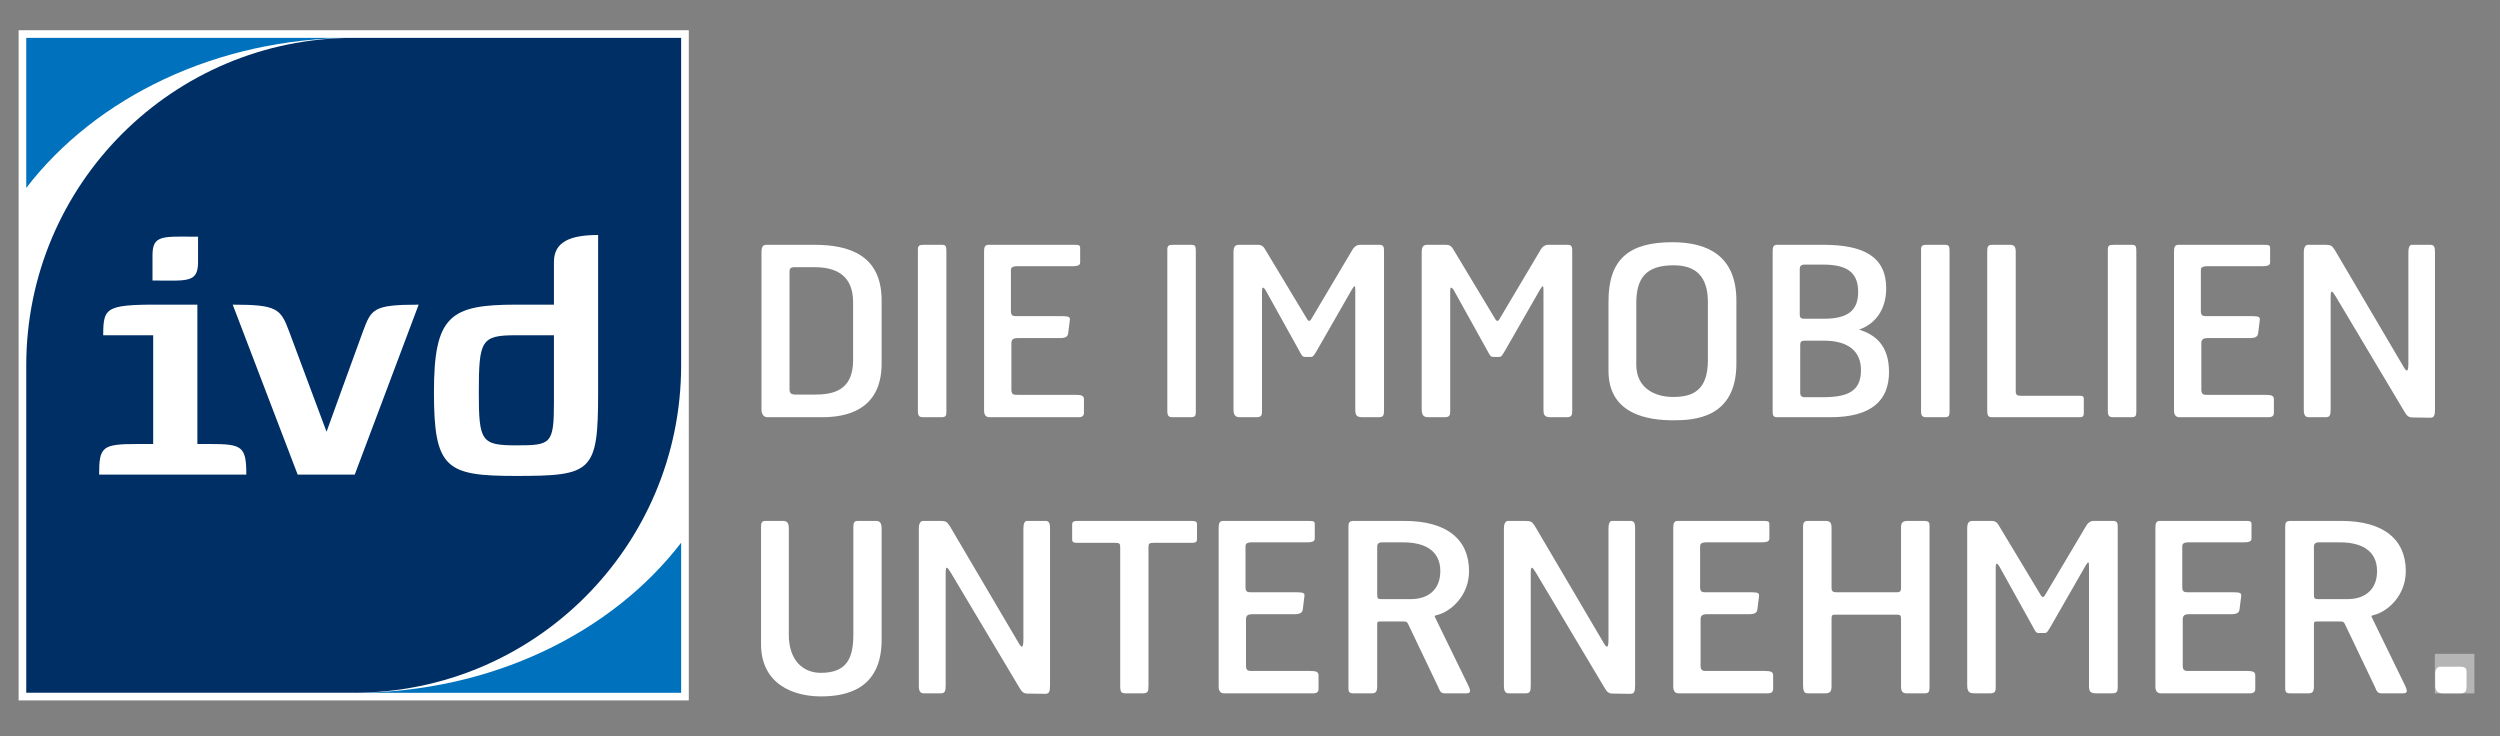 <?xml version="1.0" encoding="UTF-8" standalone="no"?><!DOCTYPE svg PUBLIC "-//W3C//DTD SVG 1.1//EN" "http://www.w3.org/Graphics/SVG/1.1/DTD/svg11.dtd"><svg width="100%" height="100%" viewBox="0 0 754 222" version="1.1" xmlns="http://www.w3.org/2000/svg" xmlns:xlink="http://www.w3.org/1999/xlink" xml:space="preserve" xmlns:serif="http://www.serif.com/" style="fill-rule:evenodd;clip-rule:evenodd;stroke-linejoin:round;stroke-miterlimit:2;"><rect x="0" y="0" width="754" height="222" fill="#808080" stroke="none"/><rect id="ArtBoard1" x="0" y="0" width="753.497" height="221.861" style="fill:none;"/><g><rect x="5.613" y="9.119" width="202.126" height="202.124" style="fill:#fff;"/><rect x="7.919" y="11.423" width="197.513" height="197.516" style="fill:#fff;"/><path d="M205.432,163.684c-20.914,27.228 -57.327,45.255 -98.755,45.255l98.755,0l-0,-45.255Z" style="fill:#0071bc;fill-rule:nonzero;"/><path d="M7.919,56.673c20.919,-27.228 57.332,-45.25 98.758,-45.25l-98.758,0l0,45.25Z" style="fill:#0071bc;fill-rule:nonzero;"/><path d="M106.677,11.423c-54.541,0 -98.758,44.214 -98.758,98.758l-0,98.758l98.758,-0c54.542,-0 98.755,-44.214 98.755,-98.758l-0,-98.758l-98.755,-0Z" style="fill:#002f66;fill-rule:nonzero;"/><path d="M46.2,133.91l0,-32.799l-15.069,0c0,-9.02 0.92,-9.328 20.912,-9.226l7.486,0l0,42.025l3.789,0c9.74,0 10.972,0.718 10.972,9.226l-44.392,0c0,-8.508 0.922,-9.226 11.792,-9.226l4.51,0Zm13.53,-62.524l0,7.687c0,6.357 -3.381,5.536 -13.735,5.536l0,-7.686c0,-6.255 3.279,-5.537 13.735,-5.537Z" style="fill:#fff;fill-rule:nonzero;"/><path d="M126.265,91.885l-19.274,51.251l-17.22,0l-19.582,-51.251c13.43,0 14.454,1.232 17.019,8.097c2.663,7.179 11.276,30.239 11.276,30.239c0,0 8.507,-23.573 10.969,-30.239c2.563,-6.762 2.973,-8.097 16.812,-8.097Z" style="fill:#fff;fill-rule:nonzero;"/><path d="M180.396,118.327c-0,24.091 -1.745,25.214 -24.812,25.214c-21.014,0 -24.704,-2.15 -24.704,-25.214c-0,-23.058 4.819,-26.442 24.704,-26.442l11.484,0l-0,-12.915c-0,-6.147 5.123,-8.097 13.328,-8.097l-0,47.454Zm-24.812,15.991c10.56,0 11.484,-0.305 11.484,-12.918l-0,-20.289l-11.484,0c-10.457,0 -11.173,1.54 -11.173,17.216c-0,14.657 0.716,15.991 11.173,15.991Z" style="fill:#fff;fill-rule:nonzero;"/><path d="M265.895,192.983l0,-33.53c0,-1.847 -0.569,-2.345 -1.776,-2.345l-5.541,0c-0.924,0.071 -1.208,0.498 -1.208,1.847l0,32.394c0,7.104 -1.918,11.58 -9.804,11.58c-5.683,0 -9.661,-4.12 -9.661,-11.437l0,-32.039c0,-1.847 -0.568,-2.345 -1.776,-2.345l-5.399,0c-0.924,0.071 -1.208,0.498 -1.208,1.847l0,35.236c0,12.361 10.017,15.842 18.044,15.842c7.673,0 18.329,-2.131 18.329,-17.05Zm50.793,13.64l0,-47.17c0,-1.634 -0.213,-2.345 -1.421,-2.345l-5.47,-0c-0.923,-0.071 -1.137,1.208 -1.137,2.274l0,33.388c0,2.771 -0.497,2.842 -1.491,1.066l-20.744,-35.236c-0.852,-1.065 -0.71,-1.492 -3.055,-1.492l-4.972,-0c-1.279,-0 -1.279,1.918 -1.279,2.274l0,47.596c0,2.273 1.136,2.131 1.918,2.131l4.617,-0c1.35,-0 1.563,-0.568 1.563,-2.486l0,-33.815c0,-2.273 0.427,-1.918 1.563,-0.071l20.673,34.667c0.781,1.35 1.279,1.776 2.557,1.776l5.115,0.071c1.35,0.072 1.563,-0.71 1.563,-2.628Zm44.328,-43.974l0,-4.546c0,-0.924 -0.639,-0.995 -2.06,-0.995l-33.602,-0c-1.491,-0 -1.989,0.142 -1.989,1.137l0,4.404c0,0.711 0.213,1.066 1.492,1.066l11.366,-0c1.421,-0 1.634,0.213 1.634,1.35l0,41.7c0,2.06 0.285,2.344 1.847,2.344l4.902,-0c1.563,-0 1.776,-0.497 1.776,-2.344l0,-41.7c0,-1.137 0.213,-1.35 1.634,-1.35l11.509,-0c1.278,-0 1.491,-0.426 1.491,-1.066Zm36.656,45.182l0,-4.121c0,-1.136 -0.782,-1.349 -2.629,-1.349l-17.191,-0c-1.208,-0 -2.06,0.071 -2.06,-1.563l0,-13.924c0,-1.208 0.497,-1.634 1.989,-1.634l11.792,-0c1.35,-0 3.126,0.142 3.339,-1.35l0.497,-3.978c0.143,-0.923 -0.142,-1.279 -2.131,-1.279l-14.066,-0c-1.136,-0 -1.562,-0.284 -1.562,-1.634l0,-12.289c0,-0.569 0.284,-1.137 1.847,-1.137l15.77,-0c1.989,-0 3.268,-0 3.268,-1.137l0,-4.191c0,-0.995 -0.213,-1.137 -1.918,-1.137l-25.716,-0c-1.279,-0 -1.35,0.995 -1.35,2.345l0,47.596c0,1.563 0.71,2.06 1.634,2.06l26.995,-0c0.71,-0 1.492,-0.284 1.492,-1.278Zm45.394,-35.591c0,-9.591 -6.749,-15.132 -19.465,-15.132l-15.203,-0c-1.491,-0 -1.705,0.498 -1.705,1.847l0,47.668c0,1.634 -0.142,2.486 1.421,2.486l5.541,-0c1.279,-0 1.705,-0.426 1.705,-2.273l0,-18.257c0,-0.924 0,-1.137 0.782,-1.137l7.317,-0c0.639,-0 0.923,0.142 1.208,0.711l9.093,19.038c0.568,1.35 0.781,1.918 2.06,1.918l6.322,-0c1.421,-0 1.563,-0.568 0.64,-2.486l-9.804,-20.104c-0.426,-0.853 -0.426,-0.782 0.569,-1.066c3.978,-0.994 9.519,-5.754 9.519,-13.213Zm-8.667,-0c0,5.754 -3.836,8.454 -8.88,8.454l-8.738,-0c-1.136,-0 -1.421,-0.072 -1.421,-1.35l0,-14.492c0,-0.569 0.213,-1.208 1.279,-1.279l6.607,-0c6.038,-0 11.153,2.202 11.153,8.667Zm58.749,34.383l-0,-47.17c-0,-1.634 -0.213,-2.345 -1.421,-2.345l-5.47,-0c-0.923,-0.071 -1.137,1.208 -1.137,2.274l-0,33.388c-0,2.771 -0.497,2.842 -1.491,1.066l-20.744,-35.236c-0.852,-1.065 -0.71,-1.492 -3.055,-1.492l-4.972,-0c-1.279,-0 -1.279,1.918 -1.279,2.274l-0,47.596c-0,2.273 1.137,2.131 1.918,2.131l4.618,-0c1.349,-0 1.562,-0.568 1.562,-2.486l-0,-33.815c-0,-2.273 0.427,-1.918 1.563,-0.071l20.673,34.667c0.781,1.35 1.279,1.776 2.557,1.776l5.115,0.071c1.35,0.072 1.563,-0.71 1.563,-2.628Zm41.629,1.208l-0,-4.121c-0,-1.136 -0.782,-1.349 -2.629,-1.349l-17.191,-0c-1.208,-0 -2.06,0.071 -2.06,-1.563l-0,-13.924c-0,-1.208 0.497,-1.634 1.989,-1.634l11.792,-0c1.35,-0 3.126,0.142 3.339,-1.35l0.497,-3.978c0.143,-0.923 -0.142,-1.279 -2.131,-1.279l-14.066,-0c-1.136,-0 -1.562,-0.284 -1.562,-1.634l-0,-12.289c-0,-0.569 0.284,-1.137 1.847,-1.137l15.77,-0c1.99,-0 3.268,-0 3.268,-1.137l-0,-4.191c-0,-0.995 -0.213,-1.137 -1.918,-1.137l-25.716,-0c-1.279,-0 -1.35,0.995 -1.35,2.345l-0,47.596c-0,1.563 0.71,2.06 1.634,2.06l26.995,-0c0.71,-0 1.492,-0.284 1.492,-1.278Zm47.17,-0.995l-0,-47.952c-0,-1.207 -0,-1.776 -1.634,-1.776l-4.973,-0c-1.492,-0 -1.989,0.569 -1.989,1.918l-0,18.4c-0,0.852 -0.355,1.207 -1.208,1.207l-18.115,-0c-1.136,-0 -1.634,-0.213 -1.634,-1.349l-0,-17.831c-0,-1.847 -0.355,-2.345 -1.918,-2.345l-5.115,-0c-1.278,-0 -1.562,0.498 -1.562,1.847l-0,47.526c-0,1.918 0.284,2.628 1.491,2.628l4.973,-0c1.705,-0 2.131,-0.426 2.131,-2.273l-0,-20.246c-0,-1.137 0.284,-1.208 1.137,-1.208l18.47,-0c1.137,-0 1.35,0.142 1.35,1.421l-0,20.246c-0,1.563 0.568,2.06 1.705,2.06l5.328,-0c1.421,-0 1.563,-0.426 1.563,-2.273Zm56.76,0.355l0,-47.667c0,-1.634 0.071,-2.416 -1.492,-2.416l-5.754,-0c-0.853,-0 -1.705,0.498 -2.273,1.492l-12.574,21.17c-0.285,0.426 -0.711,0.355 -0.995,-0.071l-12.787,-21.241c-0.711,-1.208 -1.35,-1.35 -2.344,-1.35l-5.399,-0c-1.208,-0 -1.776,0.427 -1.776,2.274l0,47.383c0,2.273 1.065,2.344 2.273,2.344l4.617,-0c1.563,-0 1.705,-0.639 1.705,-1.847l0,-36.23c0,-1.208 0.356,-1.421 1.137,-0.142l10.017,18.044c0.923,1.705 0.994,1.989 1.989,1.989l1.563,-0c0.71,-0 0.923,-0.355 1.847,-1.918l10.585,-18.47c0.781,-1.208 0.994,-1.279 0.994,0.071l0,36.159c0,1.847 0.426,2.344 2.273,2.344l4.76,-0c1.421,-0 1.634,-0.568 1.634,-1.918Zm41.487,0.64l-0,-4.121c-0,-1.136 -0.782,-1.349 -2.629,-1.349l-17.191,-0c-1.208,-0 -2.06,0.071 -2.06,-1.563l-0,-13.924c-0,-1.208 0.497,-1.634 1.989,-1.634l11.792,-0c1.35,-0 3.126,0.142 3.339,-1.35l0.497,-3.978c0.143,-0.923 -0.142,-1.279 -2.131,-1.279l-14.066,-0c-1.136,-0 -1.562,-0.284 -1.562,-1.634l-0,-12.289c-0,-0.569 0.284,-1.137 1.847,-1.137l15.77,-0c1.99,-0 3.268,-0 3.268,-1.137l-0,-4.191c-0,-0.995 -0.213,-1.137 -1.918,-1.137l-25.716,-0c-1.279,-0 -1.35,0.995 -1.35,2.345l-0,47.596c-0,1.563 0.71,2.06 1.634,2.06l26.995,-0c0.71,-0 1.492,-0.284 1.492,-1.278Zm45.394,-35.591c-0,-9.591 -6.749,-15.132 -19.465,-15.132l-15.203,-0c-1.491,-0 -1.704,0.498 -1.704,1.847l-0,47.668c-0,1.634 -0.143,2.486 1.42,2.486l5.541,-0c1.279,-0 1.705,-0.426 1.705,-2.273l-0,-18.257c-0,-0.924 -0,-1.137 0.782,-1.137l7.317,-0c0.639,-0 0.923,0.142 1.208,0.711l9.093,19.038c0.568,1.35 0.781,1.918 2.06,1.918l6.322,-0c1.421,-0 1.563,-0.568 0.64,-2.486l-9.804,-20.104c-0.426,-0.853 -0.426,-0.782 0.569,-1.066c3.978,-0.994 9.519,-5.754 9.519,-13.213Zm-8.667,-0c-0,5.754 -3.836,8.454 -8.88,8.454l-8.738,-0c-1.136,-0 -1.421,-0.072 -1.421,-1.35l-0,-14.492c-0,-0.569 0.214,-1.208 1.279,-1.279l6.607,-0c6.038,-0 11.153,2.202 11.153,8.667Zm26.994,34.312l-0,-3.836c-0,-1.066 -0.142,-1.634 -2.202,-1.634l-5.825,-0c-0.924,-0 -1.421,0.994 -1.421,1.918l-0,3.836c-0,1.208 0.497,2.273 2.273,2.273l5.47,-0c1.776,-0 1.705,-1.349 1.705,-2.557Z" style="fill:#fff;fill-rule:nonzero;"/><path d="M265.895,109.636l0,-19.038c0,-13.64 -9.733,-16.766 -20.318,-16.766l-14.421,0c-1.279,0 -1.492,0.924 -1.492,2.345l0,47.17c0,1.847 0.853,2.486 1.776,2.486l16.482,-0c6.819,-0 17.973,-1.776 17.973,-16.197Zm-8.596,-0.994c0,9.164 -6.039,10.372 -11.58,10.372l-5.754,0c-1.563,0 -1.847,-0.64 -1.847,-1.634l0,-35.307c0,-0.995 0.142,-1.492 1.634,-1.492l5.896,0c7.104,0 11.651,2.913 11.651,10.585l0,17.476Zm28.131,15.558l0,-48.378c0,-1.563 -0.143,-1.99 -1.421,-1.99l-5.257,0c-1.563,0 -1.918,0.214 -1.918,1.563l0,48.449c0,1.563 0.355,1.989 1.634,1.989l5.47,0c1.278,0 1.492,-0.426 1.492,-1.633Zm41.486,0.355l-0,-4.121c-0,-1.136 -0.781,-1.349 -2.628,-1.349l-17.192,-0c-1.208,-0 -2.06,0.071 -2.06,-1.563l-0,-13.924c-0,-1.208 0.497,-1.634 1.989,-1.634l11.793,-0c1.349,-0 3.125,0.142 3.338,-1.35l0.498,-3.978c0.142,-0.923 -0.142,-1.279 -2.132,-1.279l-14.065,-0c-1.137,-0 -1.563,-0.284 -1.563,-1.633l-0,-12.29c-0,-0.569 0.284,-1.137 1.847,-1.137l15.771,-0c1.989,-0 3.267,-0 3.267,-1.137l-0,-4.191c-0,-0.995 -0.213,-1.137 -1.918,-1.137l-25.716,-0c-1.279,-0 -1.35,0.995 -1.35,2.345l-0,47.596c-0,1.563 0.711,2.06 1.634,2.06l26.995,-0c0.711,-0 1.492,-0.284 1.492,-1.278Zm33.743,-0.355l-0,-48.378c-0,-1.563 -0.142,-1.99 -1.421,-1.99l-5.257,-0c-1.563,-0 -1.918,0.214 -1.918,1.563l-0,48.449c-0,1.563 0.355,1.989 1.634,1.989l5.47,-0c1.279,-0 1.492,-0.426 1.492,-1.633Zm56.76,-0.285l-0,-47.667c-0,-1.634 0.071,-2.416 -1.492,-2.416l-5.754,-0c-0.853,-0 -1.705,0.498 -2.273,1.492l-12.574,21.17c-0.285,0.426 -0.711,0.355 -0.995,-0.071l-12.787,-21.241c-0.711,-1.208 -1.35,-1.35 -2.344,-1.35l-5.399,-0c-1.208,-0 -1.776,0.427 -1.776,2.274l-0,47.383c-0,2.273 1.065,2.344 2.273,2.344l4.617,-0c1.563,-0 1.705,-0.639 1.705,-1.847l-0,-36.23c-0,-1.207 0.356,-1.421 1.137,-0.142l10.017,18.044c0.923,1.705 0.994,1.989 1.989,1.989l1.563,-0c0.71,-0 0.923,-0.355 1.847,-1.918l10.585,-18.47c0.781,-1.208 0.994,-1.279 0.994,0.071l-0,36.159c-0,1.847 0.426,2.344 2.273,2.344l4.76,-0c1.421,-0 1.634,-0.568 1.634,-1.918Zm56.76,-0l0,-47.667c0,-1.634 0.071,-2.416 -1.491,-2.416l-5.755,-0c-0.852,-0 -1.705,0.498 -2.273,1.492l-12.574,21.17c-0.284,0.426 -0.71,0.355 -0.995,-0.071l-12.787,-21.241c-0.71,-1.208 -1.349,-1.35 -2.344,-1.35l-5.399,-0c-1.208,-0 -1.776,0.427 -1.776,2.274l0,47.383c0,2.273 1.066,2.344 2.273,2.344l4.618,-0c1.563,-0 1.705,-0.639 1.705,-1.847l0,-36.23c0,-1.207 0.355,-1.421 1.136,-0.142l10.017,18.044c0.924,1.705 0.995,1.989 1.989,1.989l1.563,-0c0.71,-0 0.923,-0.355 1.847,-1.918l10.585,-18.47c0.781,-1.208 0.995,-1.279 0.995,0.071l0,36.159c0,1.847 0.426,2.344 2.273,2.344l4.758,-0c1.422,-0 1.635,-0.568 1.635,-1.918Zm49.515,-14.279l0,-18.967c0,-13.64 -8.809,-17.618 -19.323,-17.618c-13.071,-0 -19.252,5.115 -19.252,17.831l0,20.957c0,13.426 12.432,14.918 19.465,14.918c6.109,-0 19.11,-0.426 19.11,-17.121Zm-8.596,-0.994c0,9.306 -4.76,11.082 -10.514,11.082c-5.257,-0 -11.082,-2.486 -11.082,-9.732l0,-18.542c0,-7.459 2.841,-11.437 11.224,-11.437c6.82,-0 10.372,3.41 10.372,11.153l0,17.476Zm54.629,3.552c0,-7.957 -4.049,-11.224 -9.022,-12.787c4.76,-1.634 8.17,-5.897 8.17,-12.432c0,-9.591 -6.82,-13.143 -18.968,-13.143l-13.853,-0c-1.421,-0 -1.421,0.853 -1.421,2.487l0,47.667c0,1.35 0.143,1.847 1.492,1.847l15.913,-0c12.503,-0 17.689,-5.114 17.689,-13.639Zm-9.306,-24.154c0,5.541 -2.984,8.099 -10.443,8.099l-5.754,-0c-1.137,-0 -1.421,-0.355 -1.421,-1.35l0,-13.711c0,-0.568 0.213,-1.207 1.279,-1.278l5.612,-0c7.033,-0 10.727,2.06 10.727,8.24Zm0.852,23.586c0,6.322 -3.907,8.169 -11.437,8.169l-5.612,-0c-1.066,-0 -1.279,-0.71 -1.279,-1.279l0,-14.421c0,-0.994 0.284,-1.349 1.421,-1.349l5.754,-0c6.962,-0 11.153,2.912 11.153,8.88Zm26.711,12.574l0,-48.378c0,-1.563 -0.143,-1.99 -1.421,-1.99l-5.257,-0c-1.563,-0 -1.918,0.214 -1.918,1.563l0,48.449c0,1.563 0.355,1.989 1.634,1.989l5.47,-0c1.278,-0 1.492,-0.426 1.492,-1.633Zm40.491,0.284l0,-3.694c0,-1.066 0.072,-1.421 -1.349,-1.421l-17.547,-0c-1.137,-0 -1.634,-0.213 -1.634,-1.35l0,-41.842c0,-1.847 -0.355,-2.345 -1.918,-2.345l-5.115,-0c-1.279,-0 -1.563,0.498 -1.563,1.847l0,47.668c0,1.918 0.142,2.486 1.492,2.486l25.93,-0c1.278,-0 1.704,-0.071 1.704,-1.349Zm15.842,-0.284l0,-48.378c0,-1.563 -0.142,-1.99 -1.421,-1.99l-5.257,-0c-1.563,-0 -1.918,0.214 -1.918,1.563l0,48.449c0,1.563 0.355,1.989 1.634,1.989l5.47,-0c1.279,-0 1.492,-0.426 1.492,-1.633Zm41.486,0.355l0,-4.121c0,-1.136 -0.781,-1.349 -2.628,-1.349l-17.192,-0c-1.207,-0 -2.06,0.071 -2.06,-1.563l0,-13.924c0,-1.208 0.497,-1.634 1.989,-1.634l11.793,-0c1.35,-0 3.126,0.142 3.339,-1.35l0.497,-3.978c0.142,-0.923 -0.142,-1.279 -2.131,-1.279l-14.066,-0c-1.137,-0 -1.563,-0.284 -1.563,-1.633l0,-12.29c0,-0.569 0.284,-1.137 1.847,-1.137l15.771,-0c1.989,-0 3.268,-0 3.268,-1.137l0,-4.191c0,-0.995 -0.213,-1.137 -1.918,-1.137l-25.717,-0c-1.278,-0 -1.35,0.995 -1.35,2.345l0,47.596c0,1.563 0.711,2.06 1.634,2.06l26.996,-0c0.71,-0 1.491,-0.284 1.491,-1.278Zm48.591,-1.208l0,-47.17c0,-1.634 -0.213,-2.345 -1.421,-2.345l-5.47,-0c-0.923,-0.071 -1.136,1.208 -1.136,2.274l0,33.388c0,2.771 -0.498,2.842 -1.492,1.066l-20.744,-35.236c-0.852,-1.065 -0.71,-1.492 -3.054,-1.492l-4.973,-0c-1.279,-0 -1.279,1.918 -1.279,2.274l0,47.596c0,2.274 1.137,2.131 1.918,2.131l4.618,-0c1.349,-0 1.563,-0.568 1.563,-2.486l0,-33.815c0,-2.273 0.426,-1.918 1.562,-0.071l20.673,34.668c0.781,1.349 1.279,1.776 2.557,1.776l5.115,0.071c1.35,0.071 1.563,-0.711 1.563,-2.629Z" style="fill:#fff;fill-rule:nonzero;"/><rect x="734.348" y="197.197" width="11.928" height="11.928" style="fill:#fff;fill-opacity:0.42;"/></g></svg>